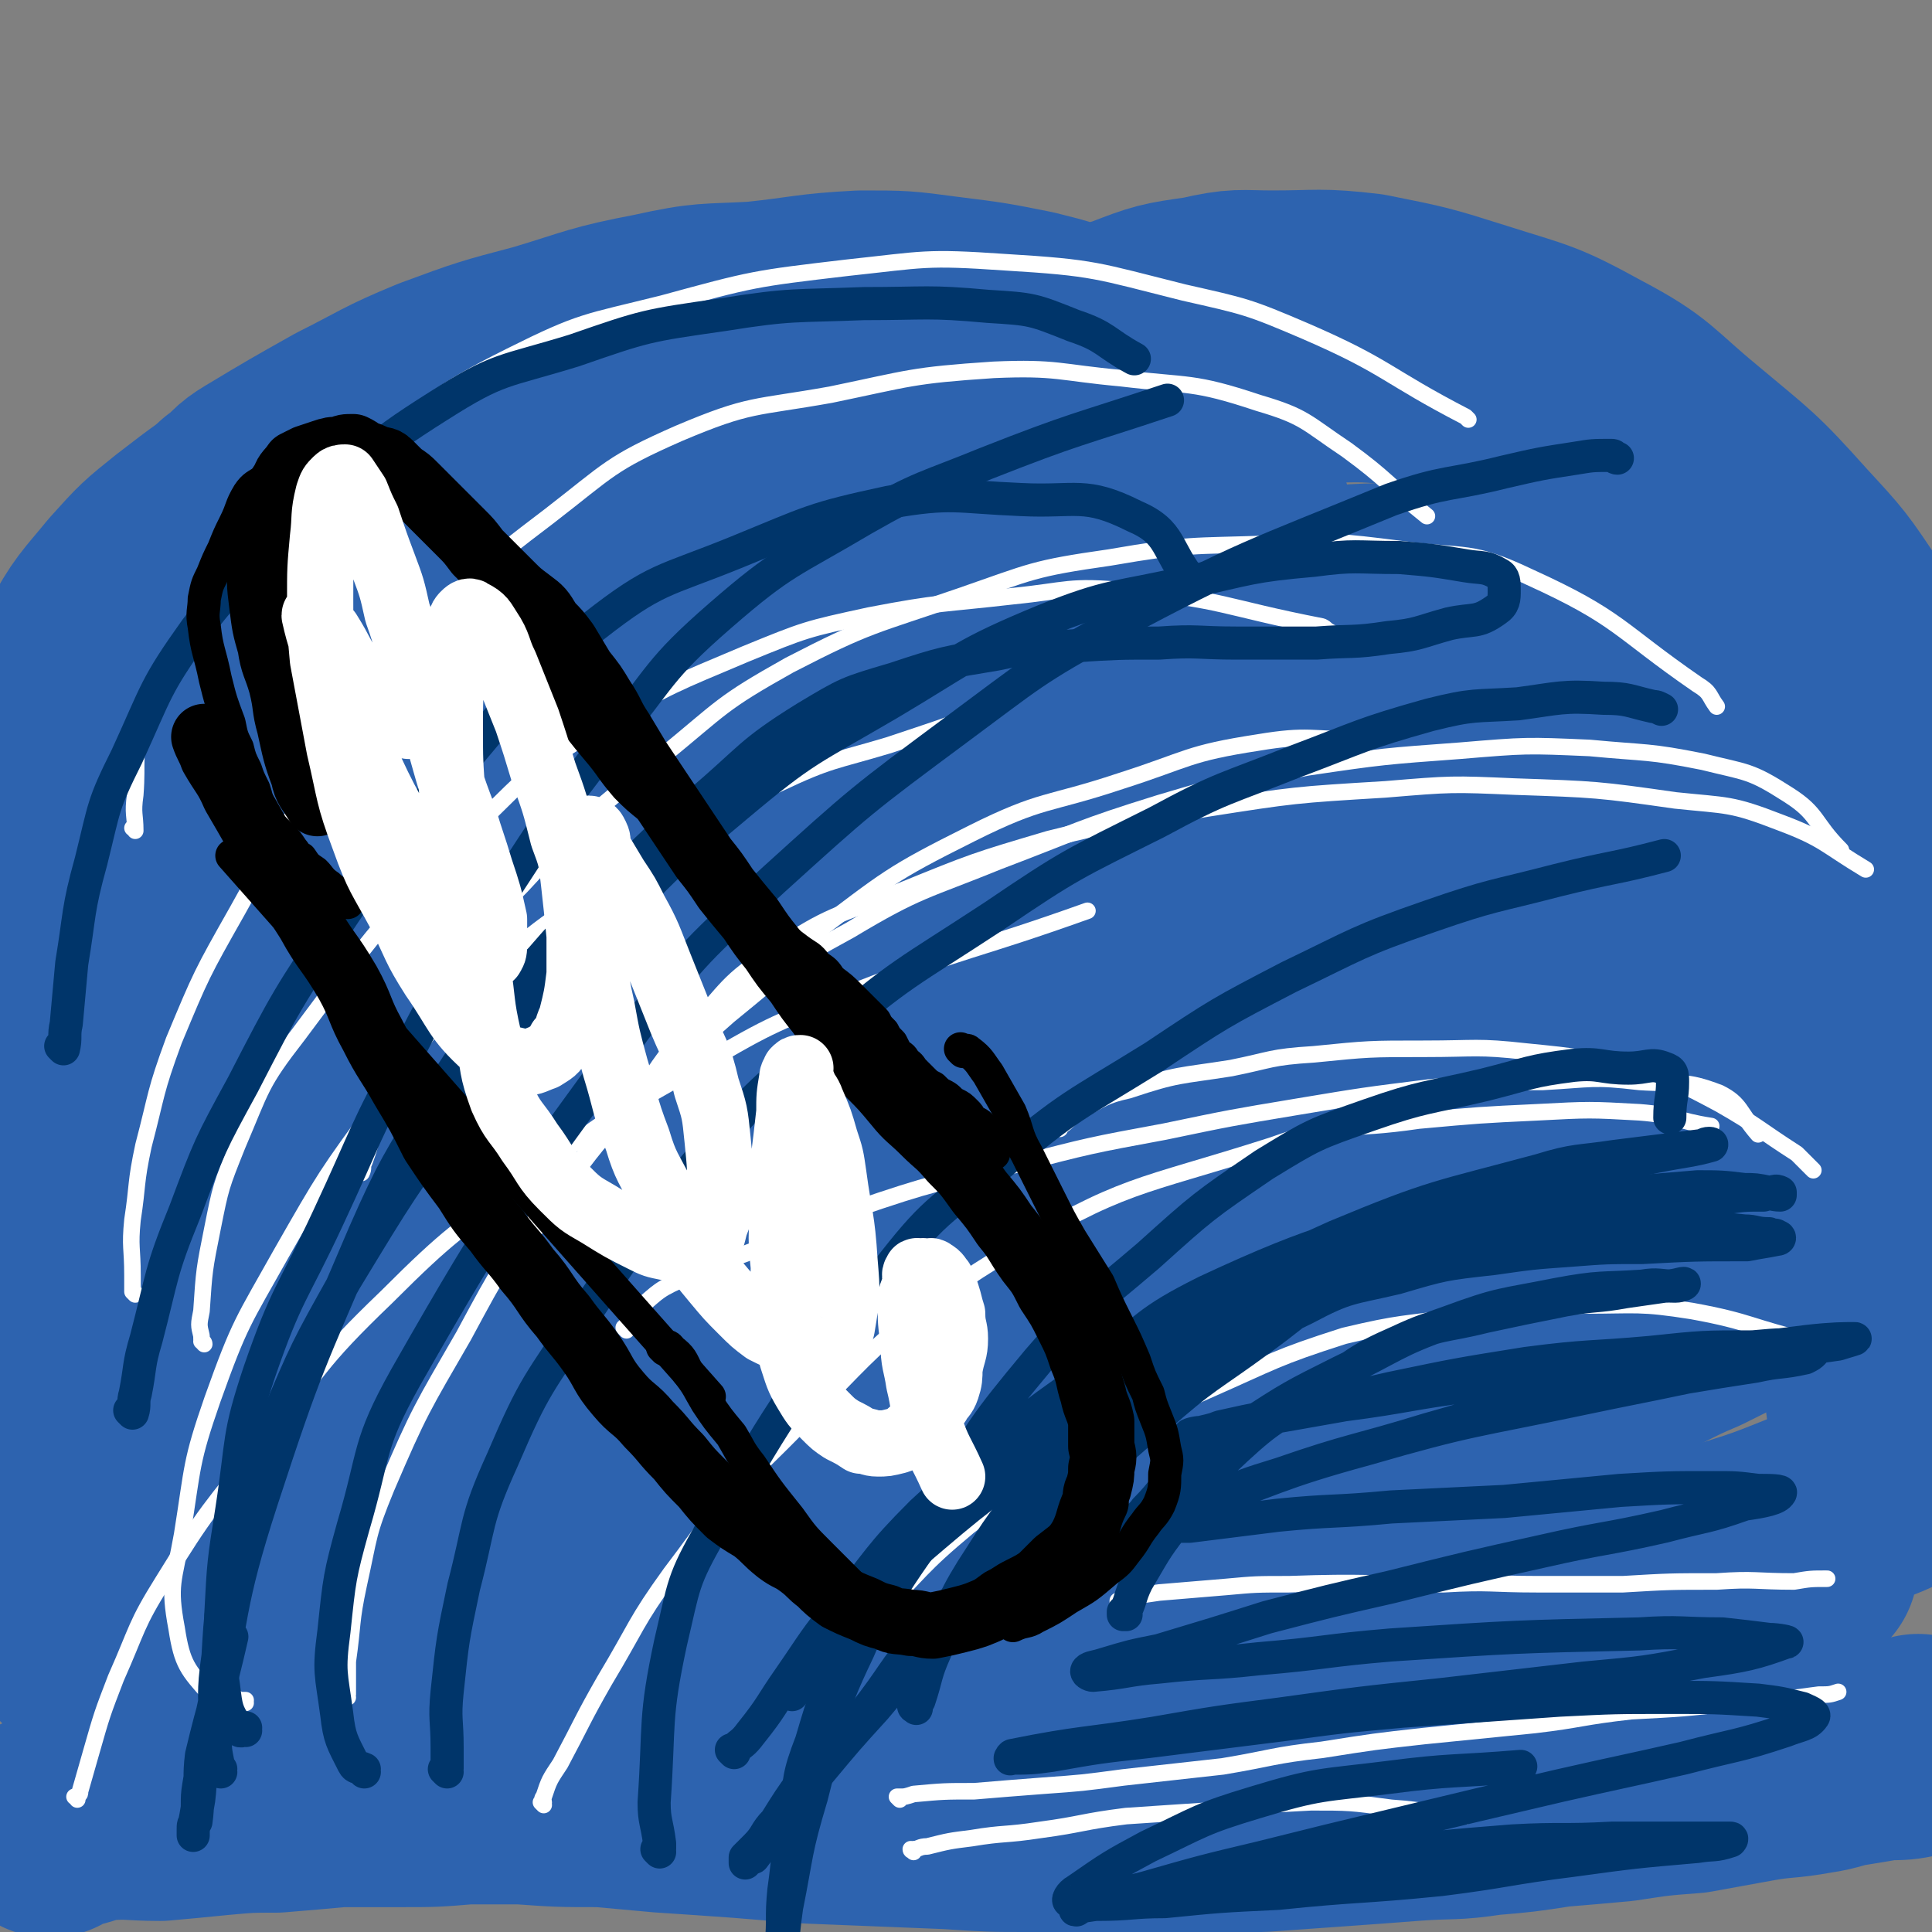 <svg viewBox='0 0 700 700' version='1.1' xmlns='http://www.w3.org/2000/svg' xmlns:xlink='http://www.w3.org/1999/xlink'><rect x="0" y="0" width="700" height="700" fill="#808080" stroke="none"/><g fill='none' stroke='#2D63AF' stroke-width='80' stroke-linecap='round' stroke-linejoin='round'><path d='M18,662c0,0 0,-1 -1,-1 0,0 1,0 1,0 0,0 0,0 0,0 3,-1 3,-1 6,-2 6,-1 6,-2 12,-3 11,-1 11,0 22,0 11,-1 11,-1 21,-2 11,-1 11,-1 21,-1 12,-1 12,-1 23,-2 11,0 11,0 22,0 12,0 12,0 24,-1 10,0 10,0 20,0 14,1 14,1 29,1 11,1 11,1 22,2 15,1 15,1 29,2 12,1 12,1 25,2 25,1 25,1 50,2 15,1 15,1 29,1 14,1 14,0 27,0 15,0 15,1 30,0 14,0 14,0 27,0 14,-1 14,-1 28,-2 14,-1 14,-1 27,-2 14,-1 14,0 27,-2 12,-1 12,-1 25,-3 12,-1 12,-1 23,-2 13,-2 13,-2 26,-3 11,-2 11,-2 22,-4 11,-2 11,-1 22,-3 7,-1 7,-2 14,-3 6,-1 6,-1 12,-2 6,0 6,0 11,-1 0,0 0,0 1,-1 '/><path d='M655,567c-1,0 -1,-1 -1,-1 -1,0 0,0 0,1 0,0 0,0 0,0 -4,1 -4,1 -8,3 -8,2 -8,2 -16,4 -11,3 -11,4 -23,6 -11,3 -11,3 -23,5 -11,2 -11,2 -22,3 -12,2 -12,2 -24,3 -11,1 -11,0 -22,1 -12,0 -12,0 -25,0 -11,0 -11,-1 -22,0 -14,0 -14,0 -28,0 -11,1 -11,1 -22,2 -14,1 -14,1 -27,2 -11,1 -11,2 -22,3 -13,1 -13,0 -26,1 -11,0 -11,0 -23,1 -12,0 -12,1 -24,1 -10,1 -10,0 -20,1 -9,0 -9,0 -19,1 -8,0 -8,0 -16,0 -7,1 -7,1 -14,2 -9,0 -9,0 -18,0 -2,0 -2,0 -3,0 -1,0 -1,0 -1,0 0,0 0,0 0,0 3,-1 3,-1 6,-1 6,-1 6,-1 13,-2 10,-1 10,-1 21,-1 13,-1 13,-1 27,-2 13,0 13,0 26,0 17,-1 17,0 34,0 15,0 15,0 30,0 17,-1 17,-1 34,-2 16,0 16,0 31,-1 18,-1 18,-1 36,-3 15,-2 15,-2 30,-4 18,-3 18,-3 36,-6 15,-2 15,-2 31,-5 18,-4 17,-5 35,-9 14,-4 14,-3 29,-8 16,-5 16,-5 31,-11 10,-4 10,-4 19,-9 8,-3 8,-3 15,-7 3,-2 3,-3 6,-5 0,0 0,0 0,0 '/><path d='M281,555c0,0 -1,-1 -1,-1 0,0 0,1 1,1 0,-1 -1,-1 0,-1 2,-2 2,-2 4,-3 6,-2 6,-3 13,-4 11,-2 11,-1 23,-3 11,-1 11,-1 22,-2 12,-2 12,-2 25,-3 14,-2 14,-1 29,-3 13,-2 13,-3 25,-5 14,-2 14,-2 28,-4 12,-2 12,-2 23,-4 13,-3 13,-3 25,-5 10,-2 10,-2 21,-4 12,-2 12,-3 24,-6 10,-2 10,-2 19,-5 11,-3 11,-4 21,-8 8,-4 8,-4 16,-8 8,-4 8,-4 15,-7 6,-3 6,-3 12,-6 5,-2 5,-2 10,-4 3,-1 4,-1 6,-2 3,-2 2,-3 5,-5 1,-1 1,-1 2,-2 1,-1 1,-1 2,-2 0,0 -1,0 -1,1 0,0 0,0 -1,0 -6,2 -6,2 -13,4 -6,2 -6,2 -11,4 -7,3 -7,3 -14,7 -7,3 -6,3 -13,6 -8,3 -9,2 -17,5 -8,3 -8,4 -16,8 -8,3 -8,2 -16,5 -9,3 -9,4 -17,7 -8,3 -8,3 -15,5 -10,3 -10,2 -20,5 -9,3 -9,3 -18,6 -11,3 -11,3 -21,7 -9,3 -9,2 -19,5 -11,3 -11,3 -22,6 -10,2 -10,2 -19,4 -11,3 -11,3 -22,5 -8,2 -8,1 -17,3 -10,1 -10,1 -20,3 -7,1 -7,1 -15,3 -7,1 -7,1 -14,3 -5,1 -5,1 -10,2 -4,2 -4,2 -9,3 -3,1 -3,1 -6,2 -3,1 -3,1 -6,2 -2,1 -1,2 -3,3 -1,1 -1,1 -3,2 0,0 -1,1 -1,1 0,0 0,0 1,0 0,0 0,0 0,0 0,0 -1,-1 -1,-1 0,0 1,1 2,1 3,-1 3,-1 6,-1 5,-1 5,-2 11,-3 7,-2 7,-2 14,-3 9,-1 9,-1 17,-3 9,-1 9,-1 17,-2 11,-2 11,-2 21,-5 9,-2 9,-1 18,-3 11,-3 12,-3 23,-6 9,-3 9,-4 18,-7 10,-3 10,-3 20,-6 8,-2 8,-2 17,-5 10,-3 10,-3 20,-6 7,-3 7,-4 15,-7 8,-3 8,-2 16,-5 7,-4 7,-4 14,-8 7,-4 7,-4 15,-8 5,-3 5,-3 11,-6 6,-4 6,-3 12,-7 5,-2 5,-2 10,-5 5,-3 5,-3 10,-6 4,-2 4,-2 8,-4 3,-1 3,-1 6,-2 3,-2 3,-2 6,-3 1,-1 2,-1 3,-1 1,-1 1,0 3,0 0,0 0,0 0,0 0,0 0,0 0,0 0,-1 0,-1 -1,-1 -1,-1 -1,0 -3,0 '/><path d='M320,555c0,0 -1,-1 -1,-1 0,0 0,0 1,1 0,0 0,0 0,0 -3,0 -3,-1 -5,0 -5,0 -5,0 -9,1 -8,1 -8,1 -15,3 -6,1 -6,1 -12,3 -7,1 -7,2 -14,4 -6,2 -6,1 -12,2 -6,1 -6,1 -12,2 -6,1 -6,0 -11,1 -6,1 -6,2 -12,3 -5,1 -5,1 -9,2 -4,1 -4,2 -8,3 -3,1 -3,0 -5,1 -2,1 -2,1 -3,2 -1,0 -1,1 -2,1 0,0 0,0 0,0 0,0 0,0 0,0 2,0 2,0 4,0 4,-1 4,-1 9,-2 7,-1 7,-2 14,-2 12,-2 12,-2 24,-3 10,0 10,0 21,-1 11,-1 11,-1 22,-1 9,-1 9,0 19,0 9,-1 9,-1 19,-2 7,-1 7,-1 15,-2 8,-1 8,-1 16,-2 2,0 2,0 3,0 '/><path d='M266,555c0,0 -1,-1 -1,-1 0,0 0,0 1,1 0,0 0,0 0,0 -1,1 -1,1 -1,2 -3,2 -3,3 -6,5 -5,4 -5,4 -11,7 -6,3 -6,2 -11,4 -7,3 -7,2 -14,5 -6,2 -6,2 -12,4 -8,2 -8,2 -16,4 -7,3 -7,3 -15,4 -17,4 -17,3 -34,6 -8,2 -8,2 -16,3 -8,2 -8,2 -16,4 -15,3 -15,3 -29,6 -6,1 -6,1 -12,3 -3,0 -3,1 -7,1 -2,0 -3,1 -5,0 0,0 1,0 2,0 3,-1 3,-1 7,-2 7,-2 7,-2 14,-5 11,-3 11,-3 22,-7 14,-5 14,-5 27,-10 17,-5 17,-6 34,-10 32,-8 32,-8 65,-15 12,-2 12,-2 24,-5 12,-2 12,-1 24,-3 8,-1 8,-1 15,-3 4,-1 5,-1 8,-2 2,-1 2,-2 4,-3 1,0 1,0 2,0 0,-1 1,0 1,0 -2,0 -2,-1 -3,0 -6,0 -6,0 -11,1 -9,2 -9,2 -17,5 -9,2 -8,2 -17,5 -11,2 -11,2 -21,4 -10,3 -10,3 -20,5 -11,2 -11,2 -21,4 -10,2 -10,2 -21,4 -10,2 -10,1 -21,2 -11,2 -11,2 -21,4 -10,0 -10,0 -20,0 -10,1 -10,1 -20,2 -9,1 -9,1 -18,1 -8,1 -8,1 -16,2 -4,0 -4,0 -8,0 -3,-1 -3,0 -6,0 0,0 0,0 -1,0 0,0 0,0 0,0 0,-1 0,-1 1,-2 6,-3 6,-3 11,-5 9,-3 9,-3 17,-5 13,-4 13,-3 26,-6 13,-3 13,-3 26,-6 16,-3 16,-3 31,-5 14,-3 14,-2 28,-4 15,-2 15,-3 30,-5 11,-1 11,0 22,-2 8,-1 8,-1 17,-3 5,-1 5,-1 10,-2 1,-1 1,0 3,0 0,0 0,0 1,0 0,0 1,-1 1,0 -2,0 -3,0 -5,1 -6,2 -6,2 -13,3 -9,2 -9,2 -18,3 -11,2 -11,1 -22,3 -13,2 -13,2 -27,4 -12,2 -12,2 -24,4 -15,3 -15,3 -31,6 -13,2 -13,2 -26,5 -14,3 -14,3 -27,6 -11,3 -11,3 -21,5 -7,3 -7,3 -14,5 -4,1 -5,1 -9,3 -3,1 -3,2 -6,4 0,1 -1,1 -1,1 0,-1 1,-2 2,-3 7,-4 7,-4 13,-8 10,-5 10,-5 21,-9 12,-6 12,-5 25,-10 15,-5 15,-6 30,-10 16,-5 16,-5 33,-9 14,-4 14,-3 28,-6 15,-4 15,-4 30,-7 11,-2 11,-1 23,-3 10,-2 10,-3 20,-5 7,-1 7,-1 14,-2 3,-1 3,-1 7,-2 2,-1 2,-1 3,-2 2,0 2,0 3,0 1,-1 2,0 2,0 0,0 -1,-1 -2,0 -3,0 -3,0 -6,2 -5,2 -5,2 -10,4 -8,3 -8,3 -15,5 -9,3 -9,3 -18,5 -9,2 -9,2 -19,4 -11,2 -11,2 -21,4 -10,2 -10,3 -20,5 -10,1 -10,2 -20,3 -10,1 -10,1 -19,1 -10,0 -10,0 -20,-1 -9,-2 -10,-1 -18,-3 -8,-2 -8,-3 -15,-6 -7,-3 -8,-2 -14,-6 -5,-4 -5,-4 -10,-9 -4,-5 -4,-6 -8,-12 -3,-6 -2,-6 -5,-13 -3,-8 -3,-8 -6,-17 -3,-9 -3,-8 -5,-17 -2,-11 -2,-11 -2,-22 -1,-11 -1,-11 0,-21 1,-12 1,-12 3,-24 1,-11 1,-11 4,-22 3,-14 2,-14 8,-28 4,-12 4,-12 11,-23 10,-13 11,-13 23,-24 12,-12 12,-12 25,-21 16,-11 16,-12 33,-20 18,-9 19,-9 38,-14 21,-5 21,-5 43,-7 20,-2 20,-3 39,-1 34,3 33,6 67,12 '/><path d='M79,592c0,0 0,-1 -1,-1 0,0 1,1 1,1 0,-1 0,-1 -1,-1 -3,-2 -3,-2 -6,-3 -7,-4 -7,-3 -13,-7 -8,-4 -9,-3 -15,-9 -6,-6 -5,-7 -9,-15 -5,-9 -4,-9 -8,-19 -3,-8 -4,-8 -7,-17 -4,-12 -4,-12 -7,-24 -4,-12 -4,-12 -6,-25 -2,-14 -1,-14 -1,-28 0,-15 0,-15 1,-31 1,-15 2,-15 3,-30 2,-16 1,-16 5,-32 2,-13 2,-13 7,-25 6,-12 6,-13 13,-24 7,-11 7,-11 16,-21 12,-13 12,-13 25,-25 11,-11 10,-12 23,-19 17,-11 18,-11 36,-18 16,-6 17,-7 34,-10 22,-4 22,-3 44,-4 19,0 20,-1 38,2 20,4 20,5 39,12 15,6 15,6 28,15 12,7 13,7 23,18 7,7 6,8 11,16 4,8 3,8 6,16 '/><path d='M39,424c0,0 0,-1 -1,-1 0,0 1,0 1,1 0,0 0,0 0,0 -1,-1 -1,-1 -1,-1 -2,-5 -2,-6 -3,-11 -2,-8 -2,-8 -2,-16 0,-11 0,-11 1,-23 2,-11 1,-11 4,-21 2,-12 1,-13 5,-24 4,-11 5,-11 11,-21 6,-11 6,-11 13,-21 7,-11 6,-12 14,-21 11,-12 11,-12 23,-23 11,-11 11,-11 23,-20 13,-10 13,-9 28,-18 14,-8 14,-8 29,-15 12,-6 12,-6 24,-10 14,-5 14,-6 29,-8 13,-2 13,-2 26,-1 15,1 16,0 30,5 15,5 15,6 28,14 15,9 14,10 28,21 11,9 12,8 22,19 9,11 9,12 17,24 4,7 3,8 6,15 '/><path d='M8,357c0,0 0,-1 -1,-1 0,0 1,1 1,1 0,0 -1,0 -1,0 -1,-3 -1,-4 -1,-7 -1,-8 -1,-8 0,-17 2,-22 0,-23 4,-44 3,-15 4,-15 10,-29 5,-11 4,-11 11,-22 7,-13 8,-13 17,-24 9,-10 9,-10 19,-18 13,-10 13,-10 27,-19 13,-7 13,-8 27,-13 16,-7 16,-7 33,-12 16,-4 16,-4 32,-6 19,-3 19,-3 38,-3 18,-1 18,-1 37,1 19,1 19,0 37,4 15,4 15,5 29,12 14,6 14,6 26,15 5,3 5,4 9,8 '/><path d='M86,183c0,0 0,-1 -1,-1 0,0 1,1 1,1 0,0 -1,-1 0,-1 4,-4 4,-5 9,-8 15,-9 15,-9 31,-18 16,-8 16,-9 33,-16 19,-7 19,-7 38,-12 20,-6 20,-7 41,-11 18,-4 18,-3 36,-4 19,-2 19,-3 38,-4 15,0 15,0 30,2 16,2 16,2 31,5 12,3 12,3 23,8 13,7 13,8 25,17 8,7 9,7 15,15 8,12 7,13 12,26 4,11 3,11 7,23 '/><path d='M243,548c0,0 -1,-1 -1,-1 0,0 1,1 1,1 0,-1 -1,-1 -1,-1 -4,-1 -4,-1 -8,-2 -7,-1 -7,-1 -15,-2 -8,-1 -8,-1 -16,-3 -9,-2 -9,-2 -17,-3 -9,-2 -9,-2 -18,-5 -8,-2 -7,-3 -15,-5 -8,-4 -8,-4 -17,-8 -8,-3 -8,-1 -16,-5 -7,-4 -7,-5 -12,-11 -6,-6 -6,-7 -11,-14 -4,-8 -4,-8 -8,-16 -3,-10 -3,-10 -6,-21 -3,-9 -4,-9 -5,-19 -2,-12 -1,-12 -1,-25 -1,-10 -2,-10 -1,-20 0,-14 0,-14 3,-27 2,-11 1,-12 6,-22 7,-14 8,-14 18,-26 10,-11 10,-12 22,-21 15,-12 15,-12 32,-22 16,-8 16,-8 32,-13 22,-6 22,-7 44,-9 19,-3 20,-1 40,-1 21,0 21,-1 43,1 17,2 17,3 33,8 16,5 16,4 31,11 11,6 11,6 21,14 9,7 8,7 17,15 '/><path d='M139,520c0,0 -1,-1 -1,-1 0,0 1,0 1,1 -1,0 -1,0 -2,0 -2,-2 -2,-3 -3,-6 -2,-6 -2,-6 -3,-12 -2,-10 -2,-10 -2,-19 0,-7 0,-7 1,-15 2,-12 2,-13 5,-25 3,-10 2,-11 8,-20 7,-14 8,-14 17,-26 8,-11 8,-11 17,-21 12,-13 12,-13 25,-25 12,-11 12,-11 26,-19 16,-9 16,-8 33,-15 14,-6 14,-7 29,-11 15,-4 16,-4 31,-5 16,-2 16,-1 32,-1 16,0 16,-1 31,1 13,2 14,3 26,7 10,3 9,4 18,8 '/><path d='M140,456c0,0 -1,-1 -1,-1 0,0 1,1 1,1 0,-1 -1,-1 -1,-2 -1,-4 -1,-4 -1,-8 -1,-7 -2,-7 -2,-14 0,-7 1,-7 2,-14 1,-8 0,-8 2,-15 4,-10 5,-10 10,-19 8,-13 7,-13 17,-24 10,-12 10,-12 23,-21 17,-12 17,-12 35,-21 17,-8 17,-9 35,-14 18,-6 18,-5 37,-9 20,-4 20,-4 40,-6 16,-2 16,-1 32,0 16,0 16,-1 32,2 12,2 11,4 23,8 2,1 1,1 3,2 '/><path d='M196,486c0,0 -1,-1 -1,-1 0,0 1,1 1,1 0,-1 -1,-1 0,-3 1,-5 1,-5 3,-10 3,-13 2,-13 5,-26 5,-14 4,-15 11,-27 8,-16 9,-16 21,-29 12,-16 12,-17 26,-31 15,-13 15,-13 32,-24 18,-10 18,-11 38,-18 38,-12 39,-12 79,-19 17,-3 17,-2 35,-1 31,1 32,-2 62,5 13,2 13,5 23,12 9,7 8,8 17,16 '/><path d='M279,508c0,0 -1,-1 -1,-1 0,0 1,1 1,1 0,-1 -1,-2 0,-3 0,-6 0,-6 1,-12 2,-10 1,-10 4,-20 3,-10 2,-11 8,-20 8,-12 9,-12 19,-23 9,-10 9,-10 20,-18 13,-10 13,-10 27,-19 14,-8 13,-9 27,-16 17,-8 17,-8 34,-15 16,-6 16,-6 31,-11 17,-4 17,-4 34,-7 14,-2 14,-2 29,-3 16,-1 16,-1 31,0 11,0 12,0 22,4 9,3 11,2 17,8 6,6 4,8 7,16 1,1 1,1 1,3 '/><path d='M302,508c0,0 -1,-1 -1,-1 0,0 0,0 1,1 0,0 0,0 0,0 0,-1 0,-1 0,-2 0,-3 -1,-3 0,-7 1,-9 1,-9 2,-17 3,-15 2,-15 6,-29 4,-15 3,-16 11,-29 9,-15 11,-14 22,-27 13,-15 12,-16 26,-28 16,-13 16,-13 34,-23 17,-11 17,-12 36,-20 17,-8 18,-8 37,-12 35,-7 36,-10 72,-9 30,0 32,2 60,12 11,4 9,7 16,16 9,10 8,11 15,22 '/><path d='M244,508c0,0 -1,-1 -1,-1 0,0 1,1 1,1 0,-2 -1,-3 0,-6 0,-7 0,-7 2,-14 2,-10 1,-11 6,-19 8,-14 8,-14 20,-26 12,-13 12,-14 27,-24 15,-11 16,-10 32,-19 20,-11 20,-12 41,-21 17,-7 17,-7 35,-12 19,-6 19,-6 38,-10 16,-3 17,-2 33,-4 17,-1 18,-1 35,0 13,0 13,2 27,4 4,1 4,1 7,2 '/><path d='M340,481c0,0 -1,-1 -1,-1 0,0 0,1 1,1 0,-1 0,-2 1,-3 5,-8 5,-9 11,-16 8,-11 8,-12 18,-20 15,-12 16,-11 32,-21 16,-8 16,-9 33,-15 22,-9 23,-9 46,-14 20,-5 20,-5 41,-7 21,-2 21,-2 43,-2 16,0 17,-1 33,2 14,3 14,4 27,8 5,2 5,2 9,5 '/><path d='M401,497c0,0 -1,-1 -1,-1 0,0 0,1 0,1 2,-1 2,-2 3,-3 11,-8 11,-7 22,-15 13,-8 13,-9 27,-17 17,-9 17,-9 35,-16 16,-7 16,-8 33,-13 19,-5 19,-5 38,-9 16,-3 16,-3 32,-4 15,-2 15,-2 31,-3 11,-1 11,-2 23,-2 10,-1 10,-1 20,0 3,0 3,0 5,1 '/><path d='M503,483c0,0 -1,-1 -1,-1 0,0 0,1 0,1 1,0 1,-1 1,-1 4,-2 4,-2 9,-4 10,-5 10,-5 21,-9 15,-6 15,-6 30,-11 11,-4 11,-4 23,-8 11,-3 11,-3 22,-5 '/><path d='M372,258c0,0 -1,-1 -1,-1 0,0 0,1 0,1 1,-1 1,-2 2,-2 5,-6 5,-6 11,-10 11,-7 11,-8 23,-13 15,-7 15,-8 31,-12 15,-3 16,-2 32,-4 18,-1 18,-2 37,-2 19,1 19,1 38,5 22,5 22,5 42,13 18,7 18,7 33,17 27,18 27,18 51,39 9,8 8,9 16,18 '/><path d='M372,173c0,0 -1,-1 -1,-1 0,0 0,1 0,1 1,0 1,0 2,-1 3,-3 3,-3 6,-6 6,-5 5,-6 12,-11 10,-7 10,-8 21,-12 13,-5 13,-5 27,-7 17,-2 18,-1 35,-1 17,0 18,-1 34,1 23,4 24,4 46,12 19,6 20,6 37,17 19,13 18,15 35,31 13,12 13,12 25,24 9,11 9,12 17,23 5,9 5,9 10,18 '/><path d='M392,128c0,0 -1,0 -1,-1 0,0 0,1 0,1 0,0 0,0 0,0 3,-2 2,-2 5,-4 6,-3 6,-4 13,-6 13,-5 13,-5 27,-7 13,-3 13,-2 25,-2 17,0 17,-1 34,1 20,4 20,4 39,10 22,7 22,6 42,17 19,10 18,12 35,26 19,16 19,15 36,34 12,13 12,13 22,28 9,13 9,13 17,27 4,6 3,6 6,13 '/><path d='M452,240c0,0 -1,-1 -1,-1 0,0 0,1 0,1 1,0 1,0 1,0 6,0 6,0 12,0 14,0 14,0 27,1 16,1 17,-1 33,2 18,4 18,5 37,11 19,6 19,6 38,15 18,10 18,10 35,23 15,10 15,10 28,22 10,9 10,9 18,20 5,7 4,7 8,15 3,5 3,5 6,10 1,1 1,1 1,3 '/><path d='M559,259c0,0 -1,-1 -1,-1 0,0 0,1 0,1 3,0 3,0 5,1 8,1 8,0 15,3 15,5 16,4 29,13 16,9 16,10 29,23 14,15 14,16 25,33 13,21 13,21 22,44 7,19 5,20 10,40 '/><path d='M649,391c-1,0 -1,-1 -1,-1 0,0 0,0 0,1 0,0 0,0 0,0 3,2 4,1 6,4 5,6 6,6 8,13 5,13 5,13 8,27 3,14 2,14 4,28 3,20 2,20 5,39 2,17 3,17 5,34 '/></g>
<g fill='none' stroke='#FFFFFF' stroke-width='6' stroke-linecap='round' stroke-linejoin='round'><path d='M74,487c0,0 0,-1 -1,-1 0,0 1,0 1,1 0,0 0,0 0,0 -1,-1 -1,-1 -1,-3 -1,-4 -1,-4 0,-9 1,-15 1,-15 4,-30 3,-15 3,-15 9,-30 9,-21 8,-22 22,-40 32,-43 33,-44 71,-82 18,-18 19,-17 40,-31 24,-14 25,-14 51,-25 22,-9 22,-9 45,-14 26,-5 26,-4 52,-7 20,-2 20,-4 41,-2 35,3 35,6 71,13 2,1 1,1 3,2 '/><path d='M49,469c0,0 0,-1 -1,-1 0,0 1,1 1,1 0,0 -1,-1 -1,-1 0,-3 0,-3 0,-6 0,-10 -1,-10 0,-20 2,-13 1,-13 4,-27 5,-19 4,-19 11,-38 10,-24 10,-24 23,-47 15,-27 15,-27 32,-52 16,-24 15,-26 34,-48 21,-23 22,-24 47,-43 22,-17 22,-19 47,-30 26,-11 27,-9 55,-14 29,-6 29,-7 59,-9 23,-1 24,1 46,3 25,3 26,1 50,9 17,5 17,7 32,17 15,11 14,12 29,24 '/><path d='M49,301c0,0 0,-1 -1,-1 0,0 1,0 1,1 0,0 0,0 0,0 0,-6 -1,-6 0,-13 1,-13 -1,-13 3,-26 5,-15 5,-15 14,-29 11,-19 11,-20 26,-35 19,-19 20,-19 41,-35 25,-18 24,-20 52,-34 26,-13 27,-12 55,-19 33,-9 33,-9 67,-13 28,-3 28,-4 57,-2 33,2 33,3 65,11 22,5 23,5 44,14 30,13 29,16 58,31 1,1 1,1 1,1 '/><path d='M131,425c0,0 -1,-1 -1,-1 0,0 1,1 1,1 1,-2 0,-2 1,-4 3,-8 2,-8 6,-16 11,-24 10,-25 24,-48 11,-19 11,-20 27,-36 23,-25 24,-25 51,-47 22,-18 21,-19 46,-33 29,-15 30,-14 62,-25 26,-9 26,-10 54,-14 29,-5 29,-4 58,-5 24,-1 24,-1 48,2 23,3 25,0 46,10 33,15 32,19 61,39 5,3 4,4 7,8 '/><path d='M186,457c0,0 -1,-1 -1,-1 0,0 0,0 1,1 0,0 0,0 0,0 3,-5 3,-5 6,-9 6,-8 5,-9 11,-16 13,-17 13,-18 28,-33 16,-16 16,-16 33,-31 21,-17 20,-18 44,-31 25,-15 27,-14 54,-25 29,-11 29,-12 58,-21 27,-8 27,-8 54,-13 27,-4 28,-4 55,-6 24,-2 24,-2 47,-1 21,2 21,1 41,5 16,4 17,3 31,12 11,7 9,10 19,20 '/><path d='M222,409c0,0 -1,0 -1,-1 0,0 1,0 2,0 3,-4 3,-4 6,-8 10,-13 9,-15 21,-27 14,-15 13,-17 30,-28 21,-14 23,-13 46,-22 27,-11 27,-11 54,-19 28,-7 28,-6 57,-11 32,-5 32,-5 65,-7 24,-2 24,-2 47,-1 29,1 30,1 58,5 19,2 20,1 38,8 16,6 16,8 31,17 '/><path d='M384,409c0,0 -1,-1 -1,-1 0,0 0,1 0,1 5,-3 4,-4 9,-7 8,-4 8,-5 17,-7 18,-6 18,-5 37,-8 15,-3 14,-4 30,-5 20,-2 20,-2 40,-2 19,0 19,-1 37,1 20,2 20,2 39,7 16,4 16,4 31,12 14,8 14,9 28,18 3,3 3,3 6,6 '/><path d='M227,482c0,0 -1,-1 -1,-1 0,0 1,1 1,1 0,-1 -1,-1 0,-2 1,-3 1,-3 3,-5 8,-6 7,-7 16,-11 15,-8 16,-6 32,-13 20,-8 20,-9 41,-16 24,-8 25,-7 49,-13 27,-7 27,-7 54,-12 24,-5 24,-5 48,-9 24,-4 24,-4 48,-7 20,-2 20,-2 41,-2 18,-1 18,-2 35,0 15,1 16,-1 29,4 8,4 7,7 14,15 0,0 0,0 0,0 '/><path d='M126,615c0,0 -1,-1 -1,-1 0,0 1,1 1,0 0,0 0,0 0,0 0,-6 0,-6 0,-12 2,-14 1,-14 4,-28 4,-18 3,-18 10,-35 12,-28 13,-29 28,-55 14,-26 14,-26 32,-50 22,-29 22,-29 48,-55 21,-22 21,-22 46,-40 28,-21 28,-22 58,-37 26,-13 27,-10 54,-19 25,-8 24,-10 50,-14 18,-3 19,-1 37,-1 2,0 2,0 3,0 '/><path d='M89,617c0,0 0,-1 -1,-1 0,0 1,0 1,0 0,1 0,1 -1,0 -1,0 -1,0 -3,-1 -5,0 -7,3 -9,-1 -8,-9 -10,-11 -12,-24 -3,-16 -1,-17 2,-34 4,-25 3,-26 11,-49 10,-28 11,-28 25,-53 16,-28 16,-28 35,-54 18,-25 17,-27 40,-48 25,-22 27,-21 55,-39 24,-16 24,-17 50,-29 19,-9 20,-8 40,-14 18,-6 18,-6 35,-12 '/><path d='M28,652c0,0 0,-1 -1,-1 0,0 1,0 1,0 0,0 0,0 0,0 1,-1 1,-1 1,-2 2,-7 2,-7 4,-14 4,-14 4,-14 9,-27 8,-18 7,-19 17,-35 16,-26 17,-26 36,-50 21,-27 20,-29 45,-53 24,-24 25,-23 52,-44 30,-22 30,-22 62,-40 27,-16 27,-15 56,-27 41,-16 42,-14 84,-29 '/><path d='M197,654c0,0 -1,-1 -1,-1 0,0 0,0 1,0 0,0 0,0 0,0 0,-1 -1,-1 0,-2 2,-6 2,-6 6,-12 8,-15 8,-16 16,-30 12,-20 11,-21 24,-39 16,-21 15,-22 33,-40 41,-40 39,-45 87,-75 45,-27 48,-24 98,-40 25,-9 26,-5 53,-9 22,-2 22,-2 43,-3 19,-1 19,-1 37,0 13,1 13,3 26,5 '/><path d='M292,612c0,0 -1,-1 -1,-1 0,0 1,0 2,0 3,-3 3,-3 7,-7 9,-9 8,-10 18,-19 16,-16 15,-17 33,-32 20,-15 20,-16 41,-28 22,-12 23,-11 45,-21 25,-11 25,-12 50,-20 21,-5 21,-4 42,-7 23,-3 23,-3 45,-4 19,0 20,-1 39,2 22,4 21,6 43,11 '/><path d='M406,581c0,0 -1,-1 -1,-1 0,0 0,1 0,1 1,-1 1,-2 2,-2 6,-1 6,-1 13,-2 12,-1 12,-1 24,-2 11,-1 11,-1 23,-1 28,-1 28,0 56,0 17,-1 17,0 34,0 16,0 16,0 31,0 17,-1 17,-1 34,-1 14,-1 14,0 28,0 6,-1 6,-1 12,-1 '/><path d='M326,652c0,0 -1,-1 -1,-1 0,0 0,0 1,0 0,0 0,0 0,0 2,0 2,0 5,-1 11,-1 11,-1 22,-1 12,-1 12,-1 25,-2 14,-1 14,-1 29,-3 18,-2 18,-2 36,-4 18,-3 18,-4 36,-6 19,-3 19,-3 37,-5 20,-2 20,-2 40,-4 17,-2 17,-3 35,-5 19,-1 19,-1 37,-3 16,-1 16,-1 31,-3 4,0 4,0 7,-1 '/><path d='M331,671c0,0 -1,-1 -1,-1 0,0 0,1 1,0 2,0 2,-1 5,-1 8,-2 8,-2 16,-3 12,-2 12,-1 25,-3 15,-2 15,-3 31,-5 15,-1 15,-1 30,-2 18,-2 18,-2 37,-3 14,0 14,0 29,2 14,1 13,2 27,3 '/></g>
<g fill='none' stroke='#00356A' stroke-width='12' stroke-linecap='round' stroke-linejoin='round'><path d='M266,635c0,0 -1,-1 -1,-1 0,0 0,0 1,0 0,0 0,0 0,0 3,-3 3,-2 6,-6 8,-10 7,-10 14,-20 9,-13 9,-14 19,-26 14,-17 13,-18 29,-34 15,-14 16,-13 32,-25 19,-14 19,-14 39,-28 16,-10 16,-12 33,-20 19,-10 19,-9 39,-16 16,-6 17,-6 33,-9 21,-3 21,-2 42,-4 16,-2 16,-3 32,-3 14,0 14,1 29,1 9,1 9,1 19,2 4,0 4,1 9,1 2,1 2,0 3,1 1,0 1,1 0,1 -5,1 -6,1 -11,2 -19,0 -19,0 -38,1 -13,0 -13,0 -26,1 -14,1 -14,1 -28,3 -18,2 -18,2 -35,7 -17,4 -18,3 -33,11 -21,10 -20,11 -39,25 -18,12 -18,11 -35,26 -17,15 -16,16 -32,32 -17,18 -17,18 -33,36 -11,13 -10,14 -21,28 -11,12 -11,12 -22,24 -5,7 -5,7 -10,15 -4,4 -3,5 -7,9 -2,2 -2,2 -4,4 0,1 0,1 0,2 0,0 0,-1 0,-1 1,-1 1,0 3,-1 3,-4 3,-4 6,-8 9,-12 9,-12 18,-23 10,-12 10,-12 20,-23 16,-19 16,-19 33,-37 15,-17 15,-17 31,-33 19,-18 19,-19 38,-35 18,-16 19,-15 38,-29 18,-13 17,-15 37,-26 16,-8 17,-7 35,-13 17,-5 18,-5 36,-9 13,-3 13,-3 26,-5 12,-1 12,-1 24,-2 8,0 9,0 17,1 4,0 4,0 9,1 2,0 2,-1 4,0 0,0 0,0 0,1 0,0 0,0 0,0 -3,0 -3,-1 -6,0 -7,0 -7,0 -14,1 -13,1 -13,0 -25,2 -18,2 -18,2 -35,5 -18,4 -19,3 -36,8 -28,9 -28,10 -55,22 -21,9 -21,9 -41,20 -26,15 -26,16 -50,33 -19,13 -20,12 -38,27 -19,16 -19,16 -36,35 -12,13 -11,14 -22,28 '/><path d='M239,671c0,0 -1,-1 -1,-1 0,0 1,1 1,0 0,0 0,-1 0,-2 -1,-8 -2,-8 -2,-15 2,-29 0,-30 6,-58 5,-21 4,-22 15,-41 28,-48 29,-49 63,-93 17,-22 19,-22 41,-39 26,-22 27,-21 56,-39 24,-16 24,-16 49,-29 25,-12 25,-13 51,-22 23,-8 23,-7 46,-13 20,-5 20,-4 39,-9 '/><path d='M162,642c0,0 -1,-1 -1,-1 0,0 1,1 1,0 0,0 0,0 0,-1 0,-4 0,-4 0,-7 0,-10 -1,-10 0,-20 2,-19 2,-19 6,-38 6,-23 4,-24 14,-46 12,-28 13,-27 30,-53 19,-28 19,-29 41,-55 21,-24 21,-24 46,-45 28,-24 29,-23 61,-44 28,-19 29,-19 59,-34 24,-13 25,-12 50,-22 24,-9 24,-10 49,-17 16,-4 16,-3 32,-4 15,-2 16,-3 31,-2 9,0 9,1 18,3 1,0 1,0 3,1 '/><path d='M132,642c0,0 -1,-1 -1,-1 0,0 1,1 1,0 -2,-1 -3,0 -4,-2 -4,-8 -5,-9 -6,-18 -2,-15 -3,-15 -1,-30 2,-19 2,-20 7,-38 8,-27 5,-29 19,-54 37,-65 39,-65 83,-126 22,-29 23,-29 50,-54 32,-29 32,-29 67,-55 27,-20 27,-21 56,-37 49,-26 50,-25 101,-46 20,-7 21,-5 41,-10 13,-3 13,-3 26,-5 6,-1 6,-1 13,-1 1,0 1,1 2,1 '/><path d='M80,642c0,0 0,-1 -1,-1 0,0 1,1 1,0 0,0 -1,0 -1,-2 -1,-5 -1,-5 -1,-10 0,-15 -1,-15 1,-29 1,-17 1,-17 5,-33 6,-26 6,-26 16,-52 11,-26 11,-26 25,-51 20,-33 20,-33 43,-65 20,-27 20,-27 43,-52 26,-29 26,-30 56,-55 25,-21 26,-20 55,-37 27,-16 27,-18 56,-30 25,-10 26,-8 52,-14 23,-5 23,-6 46,-8 15,-2 15,-1 31,-1 12,1 12,1 24,3 6,1 7,0 12,3 2,1 2,3 2,6 0,3 0,5 -3,7 -7,5 -8,3 -17,5 -11,3 -11,4 -22,5 -13,2 -13,1 -26,2 -15,0 -15,0 -29,0 -14,0 -14,-1 -28,0 -15,0 -15,0 -31,1 -14,1 -14,0 -28,3 -18,3 -19,3 -37,9 -17,5 -17,5 -32,14 -21,13 -20,15 -39,31 -16,14 -16,14 -31,29 -18,18 -18,18 -35,38 -15,19 -16,19 -29,40 -14,24 -15,24 -26,49 -20,47 -21,47 -37,96 -13,40 -10,41 -19,82 -3,10 -2,11 -4,22 -1,6 0,6 -1,13 -1,1 -1,1 -1,3 0,1 0,2 0,2 0,0 0,-1 0,-2 1,-5 1,-5 2,-11 1,-8 0,-8 1,-16 5,-21 6,-21 11,-43 '/><path d='M332,619c0,0 -1,-1 -1,-1 0,0 0,1 1,0 0,0 0,-1 1,-2 3,-9 2,-9 6,-18 6,-15 5,-16 13,-29 11,-17 11,-18 25,-33 31,-33 30,-34 65,-62 19,-16 20,-16 42,-26 36,-15 37,-14 74,-24 13,-4 14,-3 27,-5 16,-2 16,-2 32,-4 1,-1 4,-1 3,0 -7,2 -10,2 -20,4 -14,3 -15,2 -29,6 -20,4 -20,3 -40,9 -47,16 -49,13 -94,34 -22,11 -21,13 -41,29 -20,15 -22,14 -38,33 -28,33 -27,34 -50,69 -9,15 -9,15 -14,32 -5,13 -4,13 -6,27 -3,13 -2,13 -4,27 -1,10 0,10 -1,20 0,6 0,6 0,13 0,3 0,3 0,5 0,1 0,2 0,1 0,-2 -1,-3 0,-5 1,-14 0,-14 2,-28 4,-20 3,-20 9,-40 7,-27 5,-28 17,-53 12,-28 13,-28 29,-54 16,-26 16,-27 36,-51 18,-21 19,-20 40,-38 20,-18 20,-18 42,-33 18,-11 18,-11 38,-18 20,-7 21,-6 42,-11 16,-4 16,-5 32,-7 10,-1 10,1 20,1 7,0 8,-2 13,0 3,1 3,2 3,5 0,6 -1,6 -1,13 '/><path d='M89,627c0,0 0,-1 -1,-1 0,0 1,0 1,0 -1,1 -2,2 -3,0 -4,-6 -4,-7 -5,-15 -2,-13 -1,-13 -1,-26 1,-19 1,-19 4,-38 4,-26 2,-26 10,-50 10,-29 12,-28 25,-56 14,-30 13,-31 29,-60 15,-29 15,-29 33,-56 19,-29 19,-30 40,-57 19,-23 17,-25 40,-45 23,-20 25,-19 52,-35 21,-12 22,-11 44,-20 33,-13 33,-12 66,-23 '/><path d='M408,585c0,0 -1,-1 -1,-1 0,0 0,1 0,1 3,-5 2,-6 5,-12 6,-10 6,-11 13,-20 11,-15 10,-16 23,-28 13,-12 14,-11 29,-21 15,-10 14,-11 30,-18 15,-7 15,-5 31,-9 14,-3 14,-3 29,-6 11,-2 11,-1 22,-3 7,-1 7,-1 14,-2 4,0 6,-1 7,-1 1,0 -1,1 -3,1 -6,0 -6,-1 -12,0 -15,1 -15,0 -31,3 -20,4 -20,3 -39,10 -20,7 -20,9 -39,18 -18,9 -18,9 -35,20 -12,7 -12,7 -23,16 -7,6 -6,7 -13,14 -2,3 -5,4 -5,5 -1,1 2,0 4,0 8,-3 8,-3 16,-5 32,-11 32,-13 65,-22 38,-11 39,-10 77,-18 19,-4 20,-4 39,-8 12,-2 12,-2 25,-4 9,-2 9,-1 18,-3 2,-1 2,-1 3,-2 1,-1 1,-2 0,-2 -11,-1 -11,-1 -22,0 -18,0 -18,0 -37,2 -22,2 -22,1 -45,4 -25,4 -25,4 -49,9 -22,5 -22,5 -43,10 -10,2 -10,2 -19,4 -5,2 -8,3 -11,3 -1,0 2,-1 4,-1 9,-2 9,-3 18,-4 17,-3 17,-3 34,-6 23,-3 23,-4 46,-7 21,-3 21,-3 43,-5 23,-3 23,-3 46,-5 14,-2 15,-1 29,-3 8,-1 8,-1 15,-2 3,-1 7,-2 6,-2 -4,0 -8,0 -17,1 -16,2 -16,2 -33,5 -27,5 -27,5 -54,12 -26,7 -26,8 -51,15 -26,8 -27,7 -53,16 -13,4 -13,4 -26,10 -9,3 -9,3 -17,7 -1,1 -3,1 -2,1 4,1 6,1 12,1 16,-2 16,-2 32,-4 20,-2 20,-1 41,-3 21,-1 21,-1 41,-2 21,-2 21,-2 42,-4 17,-1 17,-1 34,-1 8,0 8,0 16,1 4,0 9,0 8,1 -1,2 -6,3 -13,4 -14,5 -14,4 -29,8 -22,5 -22,4 -44,9 -27,6 -27,6 -55,13 -22,5 -22,5 -45,11 -19,6 -19,6 -39,12 -10,2 -10,2 -20,5 -3,1 -5,1 -6,2 -1,1 1,2 2,2 12,-1 12,-2 24,-3 18,-2 18,-1 36,-3 24,-2 24,-3 48,-5 45,-3 45,-3 90,-4 15,-1 15,0 30,0 9,1 9,1 17,2 3,0 8,1 6,1 -11,4 -15,5 -30,7 -21,4 -21,4 -43,6 -26,3 -26,3 -52,6 -29,3 -29,3 -58,7 -23,3 -23,3 -46,7 -25,4 -26,3 -51,8 -1,0 -1,2 -1,1 7,0 8,0 15,-1 17,-3 17,-3 35,-5 24,-3 24,-3 48,-6 22,-3 22,-3 44,-5 28,-2 29,-2 57,-4 20,-1 20,-1 40,-1 16,0 16,0 32,1 8,1 8,1 16,3 2,1 5,2 4,3 -2,3 -5,3 -10,5 -18,6 -18,5 -37,10 -22,5 -23,5 -45,10 -30,7 -30,7 -59,14 -25,6 -25,6 -49,12 -21,5 -21,5 -42,11 -8,2 -8,2 -16,5 -5,1 -6,1 -9,3 -1,0 0,0 0,-1 14,-2 14,-2 27,-5 18,-3 18,-4 37,-7 23,-4 23,-4 45,-7 24,-3 24,-3 49,-5 18,-1 18,0 36,-1 15,0 15,0 30,0 7,0 7,0 13,0 1,0 0,1 0,1 -6,2 -6,1 -12,2 -23,2 -23,2 -45,5 -24,3 -24,4 -48,7 -30,3 -30,2 -59,5 -21,1 -21,1 -41,3 -12,0 -12,1 -25,1 -5,0 -7,1 -9,-1 -2,0 0,-3 2,-4 13,-9 13,-9 26,-16 19,-9 19,-10 39,-16 23,-7 24,-6 48,-9 23,-3 24,-2 48,-4 '/><path d='M48,512c0,0 0,-1 -1,-1 0,0 1,1 1,1 1,-3 0,-4 1,-7 2,-10 1,-10 4,-20 6,-23 5,-24 14,-46 9,-24 9,-24 21,-46 16,-31 16,-31 36,-61 18,-27 19,-27 40,-52 24,-27 22,-30 51,-53 23,-18 25,-16 52,-27 27,-11 27,-12 55,-18 23,-4 24,-2 48,-1 20,1 23,-3 41,6 14,6 11,12 21,24 '/><path d='M23,380c0,0 0,-1 -1,-1 0,0 1,1 1,1 1,-4 0,-5 1,-9 1,-11 1,-11 2,-22 3,-18 2,-19 7,-37 5,-20 4,-20 13,-38 11,-24 10,-25 25,-46 17,-22 19,-21 39,-40 23,-22 22,-24 49,-41 22,-14 23,-12 49,-20 26,-9 26,-9 54,-13 25,-4 26,-3 51,-4 23,0 23,-1 45,1 16,1 16,1 31,7 12,4 11,6 22,12 '/></g>
<g fill='none' stroke='#000000' stroke-width='12' stroke-linecap='round' stroke-linejoin='round'><path d='M85,311c0,0 -1,-1 -1,-1 86,97 86,98 173,196 '/><path d='M184,233c0,0 -1,-1 -1,-1 0,0 0,1 1,1 0,0 0,0 0,0 0,0 -1,-1 -1,-1 0,0 1,0 1,1 0,0 -1,1 0,1 4,6 5,6 10,11 6,7 6,7 12,13 5,7 5,7 10,13 6,7 5,7 11,14 4,4 4,4 9,8 5,4 5,4 10,8 4,4 4,4 9,9 4,4 4,4 9,9 4,4 4,5 8,9 4,5 4,5 9,9 4,4 4,4 8,7 4,3 4,2 7,6 3,2 3,2 5,5 4,3 4,3 7,6 2,2 2,2 4,4 2,2 2,2 5,5 1,2 1,2 3,4 1,2 1,2 3,4 1,2 1,2 2,4 2,1 2,1 3,3 2,1 2,2 3,3 2,2 2,2 3,3 2,2 2,2 4,3 2,2 2,2 4,3 2,1 2,2 4,3 2,1 2,1 4,3 1,1 1,1 2,3 2,1 3,1 4,3 2,1 2,1 3,3 1,1 1,1 1,2 1,2 0,2 0,3 0,1 0,1 0,1 '/><path d='M126,327c0,0 -1,-1 -1,-1 0,0 1,0 1,1 0,0 0,0 0,0 0,0 -1,-1 -1,-1 0,0 1,0 1,1 0,0 0,0 0,0 0,0 0,0 -1,-1 0,0 0,0 -1,-1 -2,-2 -3,-2 -5,-4 -3,-2 -3,-3 -5,-5 -3,-2 -3,-2 -5,-5 -2,-1 -2,-2 -3,-3 -2,-3 -2,-3 -4,-5 -2,-2 -2,-2 -4,-4 -2,-3 -2,-3 -4,-6 -1,-3 -1,-4 -2,-7 -2,-4 -2,-4 -3,-7 -2,-4 -2,-4 -3,-8 -2,-4 -2,-4 -3,-9 -3,-8 -3,-8 -5,-16 -2,-10 -3,-10 -4,-19 -1,-5 0,-6 0,-10 1,-5 1,-5 3,-9 2,-5 2,-5 4,-9 2,-5 2,-5 4,-9 3,-6 2,-6 5,-11 2,-3 3,-3 6,-5 5,-3 5,-3 9,-5 6,-2 6,-1 11,-1 7,0 7,0 13,1 6,1 7,1 12,4 9,5 9,5 17,11 7,6 7,6 13,14 5,4 4,5 8,10 '/><path d='M241,489c0,0 -1,-1 -1,-1 0,0 0,0 1,1 0,0 0,0 0,0 0,0 -1,-1 -1,-1 1,0 2,-1 3,1 4,3 4,4 6,8 4,5 4,6 7,11 4,6 4,6 9,12 3,5 3,6 7,11 6,9 6,9 14,19 5,7 5,7 11,13 3,3 3,3 6,6 2,2 2,2 4,4 2,2 2,2 4,4 2,2 3,2 5,4 0,0 0,0 1,1 '/><path d='M349,381c0,0 -1,-1 -1,-1 0,0 0,0 1,1 0,0 0,0 0,0 1,0 1,-1 2,0 4,3 4,4 7,8 4,7 4,7 8,14 3,7 2,8 6,15 4,8 4,8 8,16 4,8 4,8 8,15 5,8 5,8 10,16 3,7 3,7 7,15 3,6 3,6 6,13 2,6 2,6 5,12 1,4 1,4 3,9 2,5 2,5 3,11 1,4 1,4 0,9 0,5 0,6 -2,11 -2,4 -3,4 -5,7 -4,5 -3,5 -7,10 -3,4 -3,4 -7,7 -7,6 -7,6 -14,10 -6,4 -6,4 -12,7 -3,2 -4,1 -8,3 '/></g>
<g fill='none' stroke='#000000' stroke-width='24' stroke-linecap='round' stroke-linejoin='round'><path d='M75,268c0,0 0,-1 -1,-1 0,0 1,0 1,1 0,0 0,0 0,0 0,0 -1,-1 -1,-1 1,3 2,4 3,7 4,7 5,7 8,14 7,12 7,12 14,25 6,10 6,10 13,21 6,11 7,10 14,22 5,9 4,10 9,19 5,10 6,10 11,19 6,10 6,10 11,20 6,9 6,9 12,17 5,8 5,8 11,15 5,7 6,7 11,14 7,8 6,9 13,17 5,7 5,6 10,13 5,7 4,8 10,15 5,6 6,5 11,11 6,6 5,6 11,12 4,5 4,5 9,10 4,5 4,5 9,10 4,3 4,3 9,6 5,4 4,4 9,8 4,3 4,2 8,5 4,3 3,3 7,6 3,3 3,3 7,6 4,2 4,2 9,4 4,2 4,2 8,3 4,2 4,1 9,2 4,0 4,1 8,1 5,-1 5,-1 9,-2 4,-1 4,-1 7,-2 5,-2 5,-2 9,-5 4,-2 3,-2 7,-4 4,-2 4,-2 7,-4 3,-3 3,-3 6,-6 5,-4 6,-4 9,-9 3,-6 2,-7 5,-13 0,-3 0,-3 1,-5 1,-4 1,-4 1,-7 1,-4 1,-4 0,-8 0,-5 0,-5 0,-9 -1,-5 -2,-5 -3,-10 -2,-6 -1,-6 -4,-13 -2,-6 -2,-6 -5,-12 -3,-6 -3,-6 -7,-12 -3,-6 -3,-6 -7,-11 -5,-7 -4,-7 -9,-13 -4,-6 -4,-6 -9,-12 -5,-7 -5,-7 -10,-12 -5,-6 -5,-5 -10,-10 -5,-5 -6,-5 -10,-10 -5,-6 -5,-6 -10,-11 -5,-6 -5,-6 -9,-11 -5,-5 -5,-5 -9,-11 -4,-5 -4,-5 -8,-11 -5,-6 -5,-6 -9,-12 -4,-5 -4,-5 -8,-11 -5,-6 -5,-6 -9,-11 -4,-6 -4,-6 -8,-11 -4,-6 -4,-6 -8,-12 -4,-6 -4,-6 -8,-12 -4,-6 -4,-6 -8,-12 -3,-5 -3,-5 -6,-10 -4,-6 -3,-6 -7,-12 -3,-5 -3,-5 -7,-10 -3,-5 -3,-5 -6,-10 -3,-4 -3,-4 -6,-7 -3,-5 -3,-5 -7,-8 -4,-3 -4,-3 -7,-6 -3,-3 -3,-3 -6,-6 -3,-3 -3,-3 -6,-6 -3,-4 -3,-4 -6,-7 -2,-2 -2,-2 -5,-5 -3,-3 -3,-3 -6,-6 -3,-3 -3,-3 -6,-6 -2,-2 -2,-2 -5,-4 -2,-2 -2,-2 -4,-4 -2,-2 -3,-1 -5,-2 -2,-1 -2,-1 -5,-2 -1,-1 -1,-1 -3,-2 -3,0 -3,0 -5,1 -3,0 -3,0 -6,1 -3,1 -3,1 -6,2 -2,1 -2,1 -4,2 -2,3 -3,3 -4,6 -2,3 -2,3 -3,6 -2,6 -2,6 -3,11 -2,6 -2,6 -2,12 -1,8 -1,8 0,16 1,8 1,8 3,15 1,7 2,7 4,14 2,8 1,8 3,15 2,9 2,10 5,18 1,5 2,5 5,10 '/></g>
<g fill='none' stroke='#FFFFFF' stroke-width='24' stroke-linecap='round' stroke-linejoin='round'><path d='M148,263c0,0 -1,-1 -1,-1 0,0 1,1 1,1 -2,-2 -2,-3 -4,-5 -4,-4 -4,-4 -8,-8 -3,-3 -4,-2 -8,-6 -5,-7 -4,-7 -9,-15 -2,-2 -2,-2 -3,-4 -1,-1 -2,-3 -2,-2 2,9 3,10 6,20 3,11 3,11 8,22 11,25 11,24 25,49 4,7 4,6 9,13 3,5 4,5 8,10 2,2 2,2 4,5 1,1 1,1 3,3 1,1 1,2 1,1 1,-1 1,-2 1,-4 0,-4 0,-4 0,-9 -2,-9 -2,-9 -5,-18 -3,-10 -3,-9 -6,-19 -5,-13 -5,-14 -9,-28 -4,-12 -4,-12 -8,-24 -4,-11 -3,-11 -7,-22 -2,-9 -2,-9 -5,-17 -3,-8 -3,-8 -6,-17 -2,-4 -2,-4 -4,-9 -2,-3 -2,-3 -4,-6 -1,0 -2,0 -3,1 -2,2 -2,2 -3,5 -2,8 -1,8 -2,16 -1,11 -1,11 -1,22 0,11 0,11 1,22 3,16 3,16 6,32 4,17 3,17 9,33 5,14 6,14 13,27 6,12 5,12 12,23 9,13 8,15 19,25 6,5 7,4 14,6 3,0 4,-1 7,-2 3,-2 4,-2 6,-6 3,-3 2,-4 4,-8 2,-8 2,-8 3,-16 0,-7 0,-7 0,-14 -1,-10 -1,-10 -2,-19 -1,-9 -1,-9 -4,-17 -3,-12 -3,-12 -7,-23 -3,-10 -3,-10 -6,-19 -4,-10 -4,-10 -8,-20 -3,-6 -2,-7 -6,-13 -2,-3 -2,-4 -6,-6 -1,-1 -2,0 -3,1 -1,1 -1,2 -2,5 -1,7 -1,7 -2,14 -1,11 -1,11 -1,21 0,13 0,13 1,26 2,17 3,17 5,34 2,14 2,14 4,28 2,12 1,12 4,25 2,11 1,11 5,22 4,9 5,8 10,16 6,8 5,9 12,16 6,6 6,6 13,10 8,5 8,5 16,9 4,2 4,2 9,3 4,1 5,1 9,1 2,-1 3,0 5,-2 2,-2 2,-3 3,-7 2,-5 2,-5 2,-11 0,-10 0,-10 -1,-20 -1,-10 -1,-10 -4,-19 -3,-13 -4,-12 -9,-24 -4,-10 -4,-10 -8,-20 -4,-10 -4,-11 -9,-20 -3,-6 -3,-6 -7,-12 -3,-5 -3,-5 -6,-10 -1,-3 0,-3 -1,-5 -1,-2 -1,-2 -2,-2 0,-1 -1,-1 -1,0 -1,2 0,2 0,5 -1,6 -1,6 0,12 0,11 0,11 2,22 1,12 0,12 3,25 2,11 2,11 5,22 4,13 3,13 8,26 3,10 4,10 9,20 4,9 4,9 10,18 4,7 4,7 9,13 5,6 5,6 10,11 4,4 4,4 8,7 4,2 4,2 9,4 3,1 3,1 6,2 3,1 3,1 5,1 2,-1 3,0 4,-2 3,-2 3,-2 4,-6 2,-12 2,-12 1,-24 -1,-16 -2,-16 -4,-31 -1,-7 -1,-7 -3,-13 -2,-7 -2,-7 -5,-14 -1,-3 -2,-3 -3,-6 -1,-2 -1,-3 -2,-5 0,0 1,-1 1,-1 -1,0 -1,0 -2,1 0,1 -1,1 -1,3 -1,6 -1,6 -1,12 -1,9 -1,9 -2,17 0,9 0,9 0,18 -1,10 -1,11 0,21 0,8 -1,8 0,16 1,9 1,9 3,17 2,6 2,7 5,12 3,5 3,5 7,9 3,3 3,3 6,5 4,2 4,2 7,4 3,0 3,1 6,1 3,0 3,0 7,-1 3,-1 3,-1 5,-3 3,-2 3,-2 6,-5 2,-3 2,-3 4,-6 1,-2 2,-2 3,-5 1,-3 1,-4 1,-7 1,-6 2,-6 2,-11 0,-4 -1,-4 -1,-9 -1,-3 -1,-4 -2,-7 -1,-3 -1,-3 -2,-5 -1,-1 -1,-2 -3,-3 -1,-1 -1,0 -3,0 -1,-1 -1,0 -2,0 0,0 -1,-1 -1,0 -1,1 0,2 0,4 -1,3 -2,3 -2,7 0,7 0,7 1,14 0,8 1,8 2,15 2,8 1,8 4,16 3,9 4,9 8,18 '/></g>
</svg>